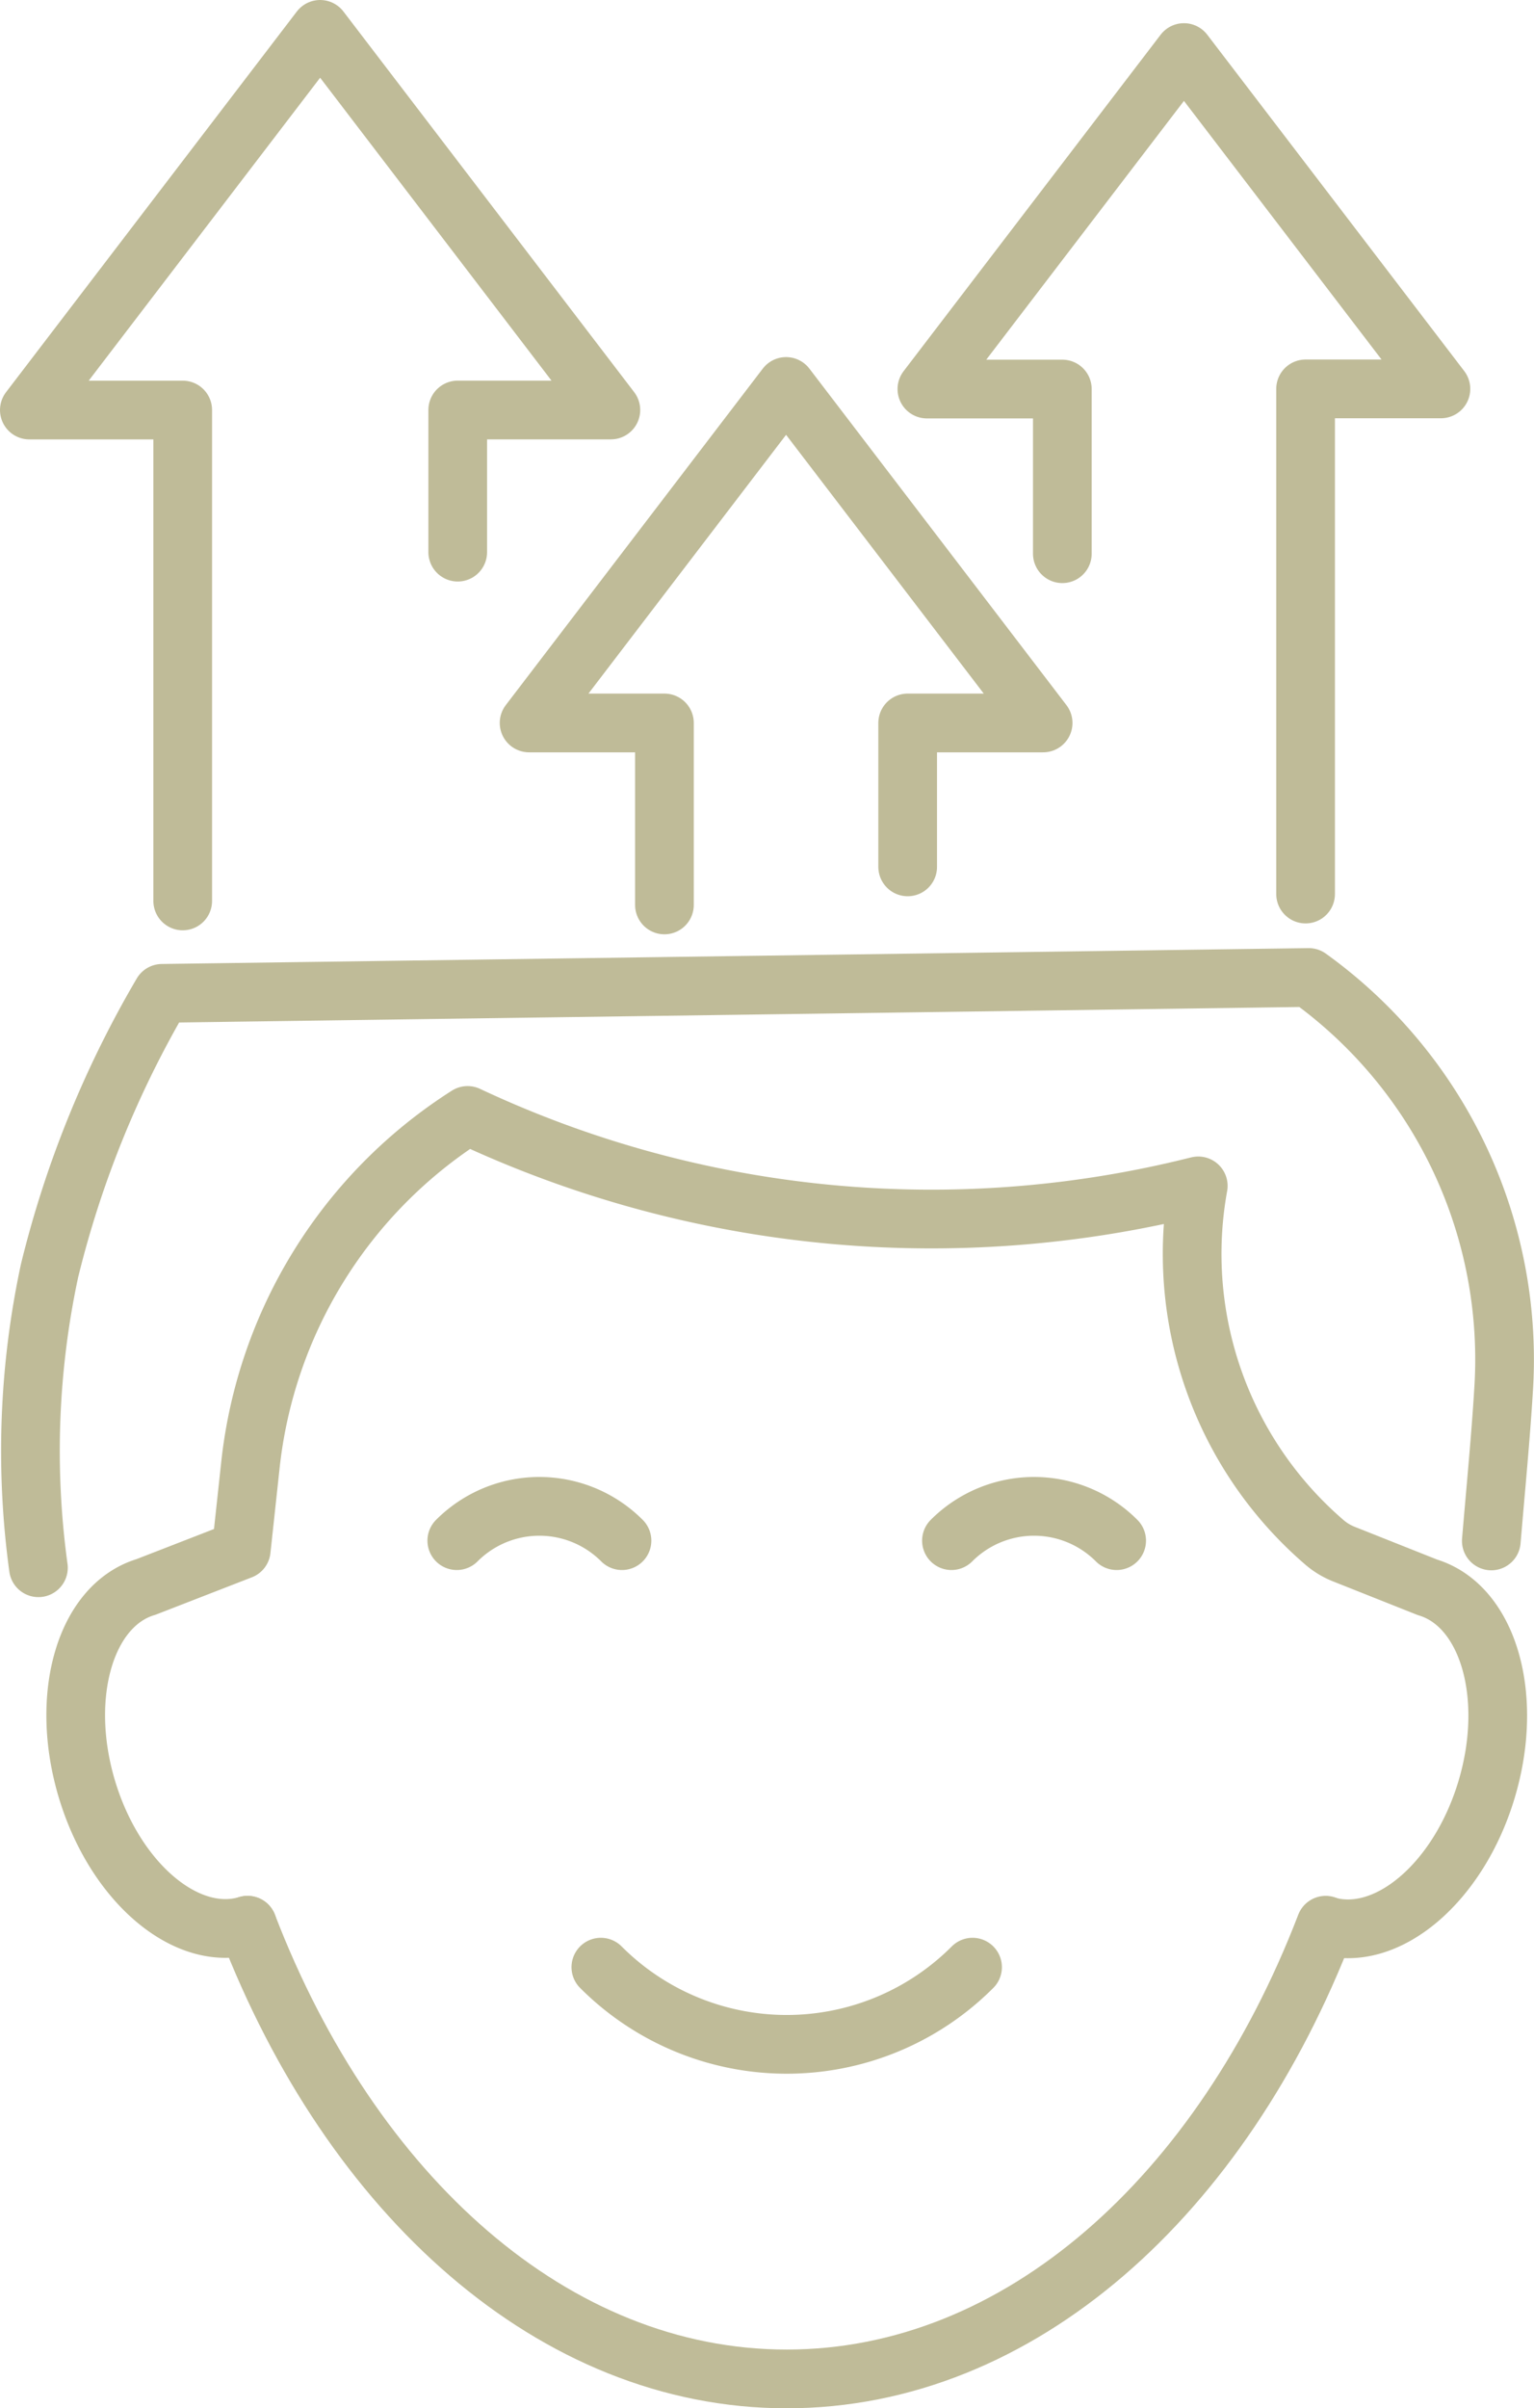 <svg xmlns="http://www.w3.org/2000/svg" width="39.207" height="61.5" viewBox="0 0 39.207 61.5">
  <g id="icone_-_desenvolvimento" data-name="icone - desenvolvimento" transform="translate(0.75 0.75)">
    <g id="Grupo_218" data-name="Grupo 218" transform="translate(0.029 24.212)">
      <path id="Caminho_189" data-name="Caminho 189" d="M26.42,207.09c2.656,6.9,7.831,11.586,13.78,11.586s11.119-4.682,13.775-11.586" transform="translate(-20.872 -182.888)" fill="none" stroke="#bfbb98" stroke-linecap="round" stroke-linejoin="round" stroke-width="1.5"/>
      <path id="Caminho_190" data-name="Caminho 190" d="M12.276,140.489c-1.552.467-3.39-1.09-4.106-3.476s-.04-4.7,1.512-5.163l2.433-.945.235-2.173A12.116,12.116,0,0,1,17.9,119.81a27.886,27.886,0,0,0,18.616,1.813l.059-.014a9.715,9.715,0,0,0,3.222,9.1h0a1.747,1.747,0,0,0,.493.3l2.142.851c1.552.467,2.227,2.777,1.512,5.163s-2.554,3.94-4.106,3.476" transform="translate(-6.728 -116.287)" fill="none" stroke="#bfbb98" stroke-linecap="round" stroke-linejoin="round" stroke-width="1.5"/>
      <path id="Caminho_191" data-name="Caminho 191" d="M3.206,120.013a21.939,21.939,0,0,1,.284-7.584,26.32,26.32,0,0,1,2.876-7.084l29.308-.405a12.01,12.01,0,0,1,4.976,10.588c-.066,1.1-.2,2.5-.31,3.8" transform="translate(-3.003 -104.94)" fill="none" stroke="#bfbb98" stroke-linecap="round" stroke-linejoin="round" stroke-width="1.5"/>
    </g>
    <path id="Caminho_192" data-name="Caminho 192" d="M13.829,16.1v-3.63h3.914L10.312,2.75,2.88,12.471H6.8V25.007" transform="translate(-2.88 -2.75)" fill="none" stroke="#bfbb98" stroke-linecap="round" stroke-linejoin="round" stroke-width="1.5"/>
    <path id="Caminho_193" data-name="Caminho 193" d="M66.466,53.508V49.833h3.462l-6.57-8.593L56.79,49.833h3.459V54.48" transform="translate(-44.017 -32.121)" fill="none" stroke="#bfbb98" stroke-linecap="round" stroke-linejoin="round" stroke-width="1.5"/>
    <path id="Caminho_194" data-name="Caminho 194" d="M109.379,26.739v-12.9h3.459L106.27,5.25,99.7,13.843h3.462v4.205" transform="translate(-76.76 -4.658)" fill="none" stroke="#bfbb98" stroke-linecap="round" stroke-linejoin="round" stroke-width="1.5"/>
    <g id="Grupo_220" data-name="Grupo 220" transform="translate(10.925 37.717)">
      <g id="Grupo_219" data-name="Grupo 219">
        <path id="Caminho_195" data-name="Caminho 195" d="M53.212,162.819a2.982,2.982,0,0,0-4.222,0" transform="translate(-48.99 -161.943)" fill="none" stroke="#bfbb98" stroke-linecap="round" stroke-linejoin="round" stroke-width="1.5"/>
        <path id="Caminho_196" data-name="Caminho 196" d="M106.572,162.819a2.982,2.982,0,0,0-4.222,0" transform="translate(-89.707 -161.943)" fill="none" stroke="#bfbb98" stroke-linecap="round" stroke-linejoin="round" stroke-width="1.5"/>
      </g>
      <path id="Caminho_197" data-name="Caminho 197" d="M64.53,211.61a6.71,6.71,0,0,0,9.5,0" transform="translate(-60.848 -199.842)" fill="none" stroke="#bfbb98" stroke-linecap="round" stroke-linejoin="round" stroke-width="1.5"/>
    </g>
  </g>
</svg>
